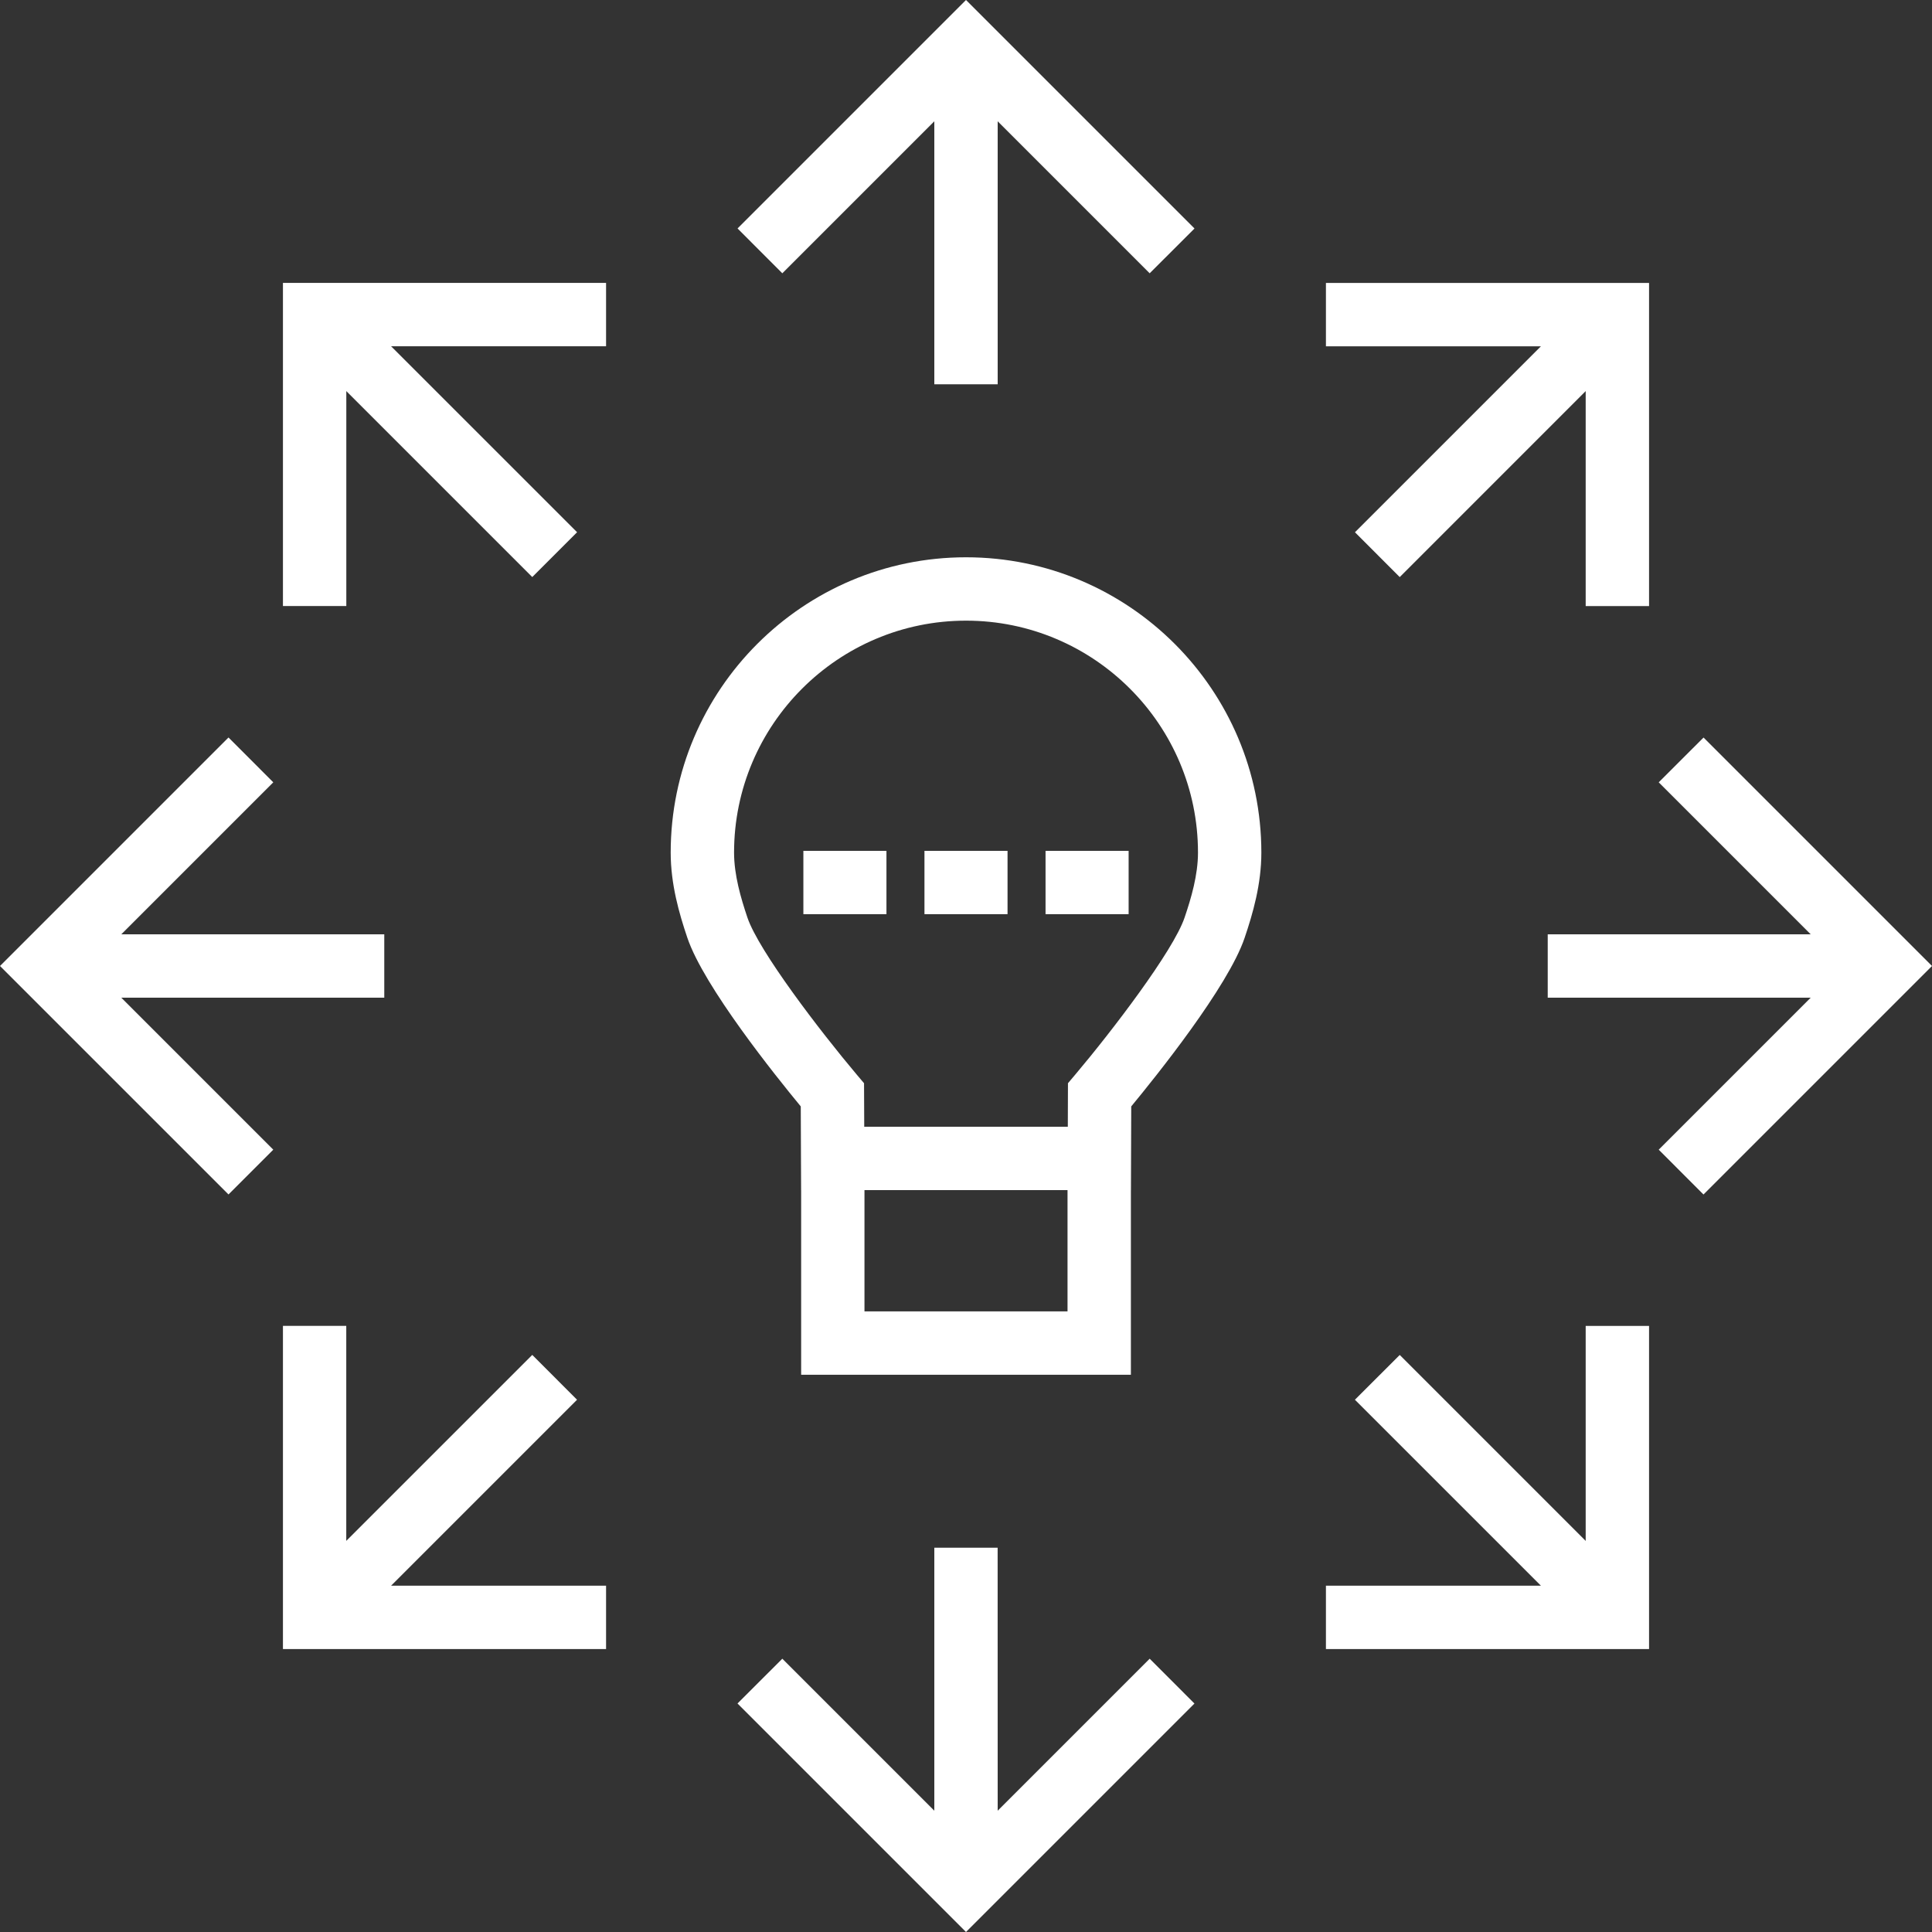 <svg width="40" height="40" viewBox="0 0 40 40" fill="none" xmlns="http://www.w3.org/2000/svg">
<rect x="0" y="0" width="40" height="40" fill="#333333" stroke="none"/>
<path d="M20 11.538C16.629 11.538 13.886 14.281 13.886 17.652C13.886 18.306 14.06 18.911 14.231 19.416C14.573 20.427 16.066 22.286 16.579 22.907L16.586 24.64H16.587V28.463H23.414V24.64H23.415L23.421 22.907C23.934 22.286 25.428 20.427 25.769 19.416C25.94 18.911 26.115 18.306 26.115 17.652C26.114 14.281 23.372 11.538 20 11.538ZM22.102 27.151H17.898V24.64H22.102V27.151ZM24.526 18.996C24.292 19.689 23.015 21.357 22.265 22.245L22.111 22.427L22.108 23.328H17.893L17.889 22.427L17.735 22.245C16.986 21.357 15.708 19.689 15.474 18.996C15.338 18.592 15.198 18.116 15.198 17.652C15.198 15.004 17.352 12.85 20.001 12.85C22.648 12.85 24.803 15.004 24.803 17.652C24.803 18.116 24.663 18.592 24.526 18.996Z" fill="white"/>
<path d="M19.344 2.511V7.956H20.656V2.511L23.803 5.658L24.731 4.731L20 0L15.27 4.73L16.197 5.658L19.344 2.511Z" fill="white"/>
<path d="M28.053 11.02L28.98 11.948L32.83 8.097V12.548H34.142V5.858H27.452V7.17H31.903L28.053 11.02Z" fill="white"/>
<path d="M35.27 15.27L34.342 16.197L37.489 19.344L32.044 19.344V20.656L37.489 20.656L34.342 23.803L35.269 24.731L40 20L35.27 15.27Z" fill="white"/>
<path d="M32.83 31.903L28.98 28.053L28.052 28.98L31.903 32.83H27.452V34.142H34.142V27.452H32.83V31.903Z" fill="white"/>
<path d="M20.656 37.489L20.655 32.044H19.344L19.344 37.489L16.197 34.342L15.269 35.269L20 40L24.73 35.27L23.803 34.342L20.656 37.489Z" fill="white"/>
<path d="M11.947 28.98L11.02 28.052L7.169 31.902V27.451H5.858V34.142H12.548V32.83H8.097L11.947 28.98Z" fill="white"/>
<path d="M7.956 20.656L7.956 19.344L2.511 19.344L5.658 16.197L4.731 15.269L0 20L4.731 24.73L5.658 23.803L2.511 20.656L7.956 20.656Z" fill="white"/>
<path d="M5.858 12.547H7.17V8.097L11.02 11.947L11.948 11.019L8.097 7.169H12.548V5.857H5.858V12.547Z" fill="white"/>
<path d="M18.353 17.616H16.633V18.927H18.353V17.616Z" fill="white"/>
<path d="M20.86 17.616H19.14V18.927H20.86V17.616Z" fill="white"/>
<path d="M23.367 17.616H21.647V18.927H23.367V17.616Z" fill="white"/>
</svg>
